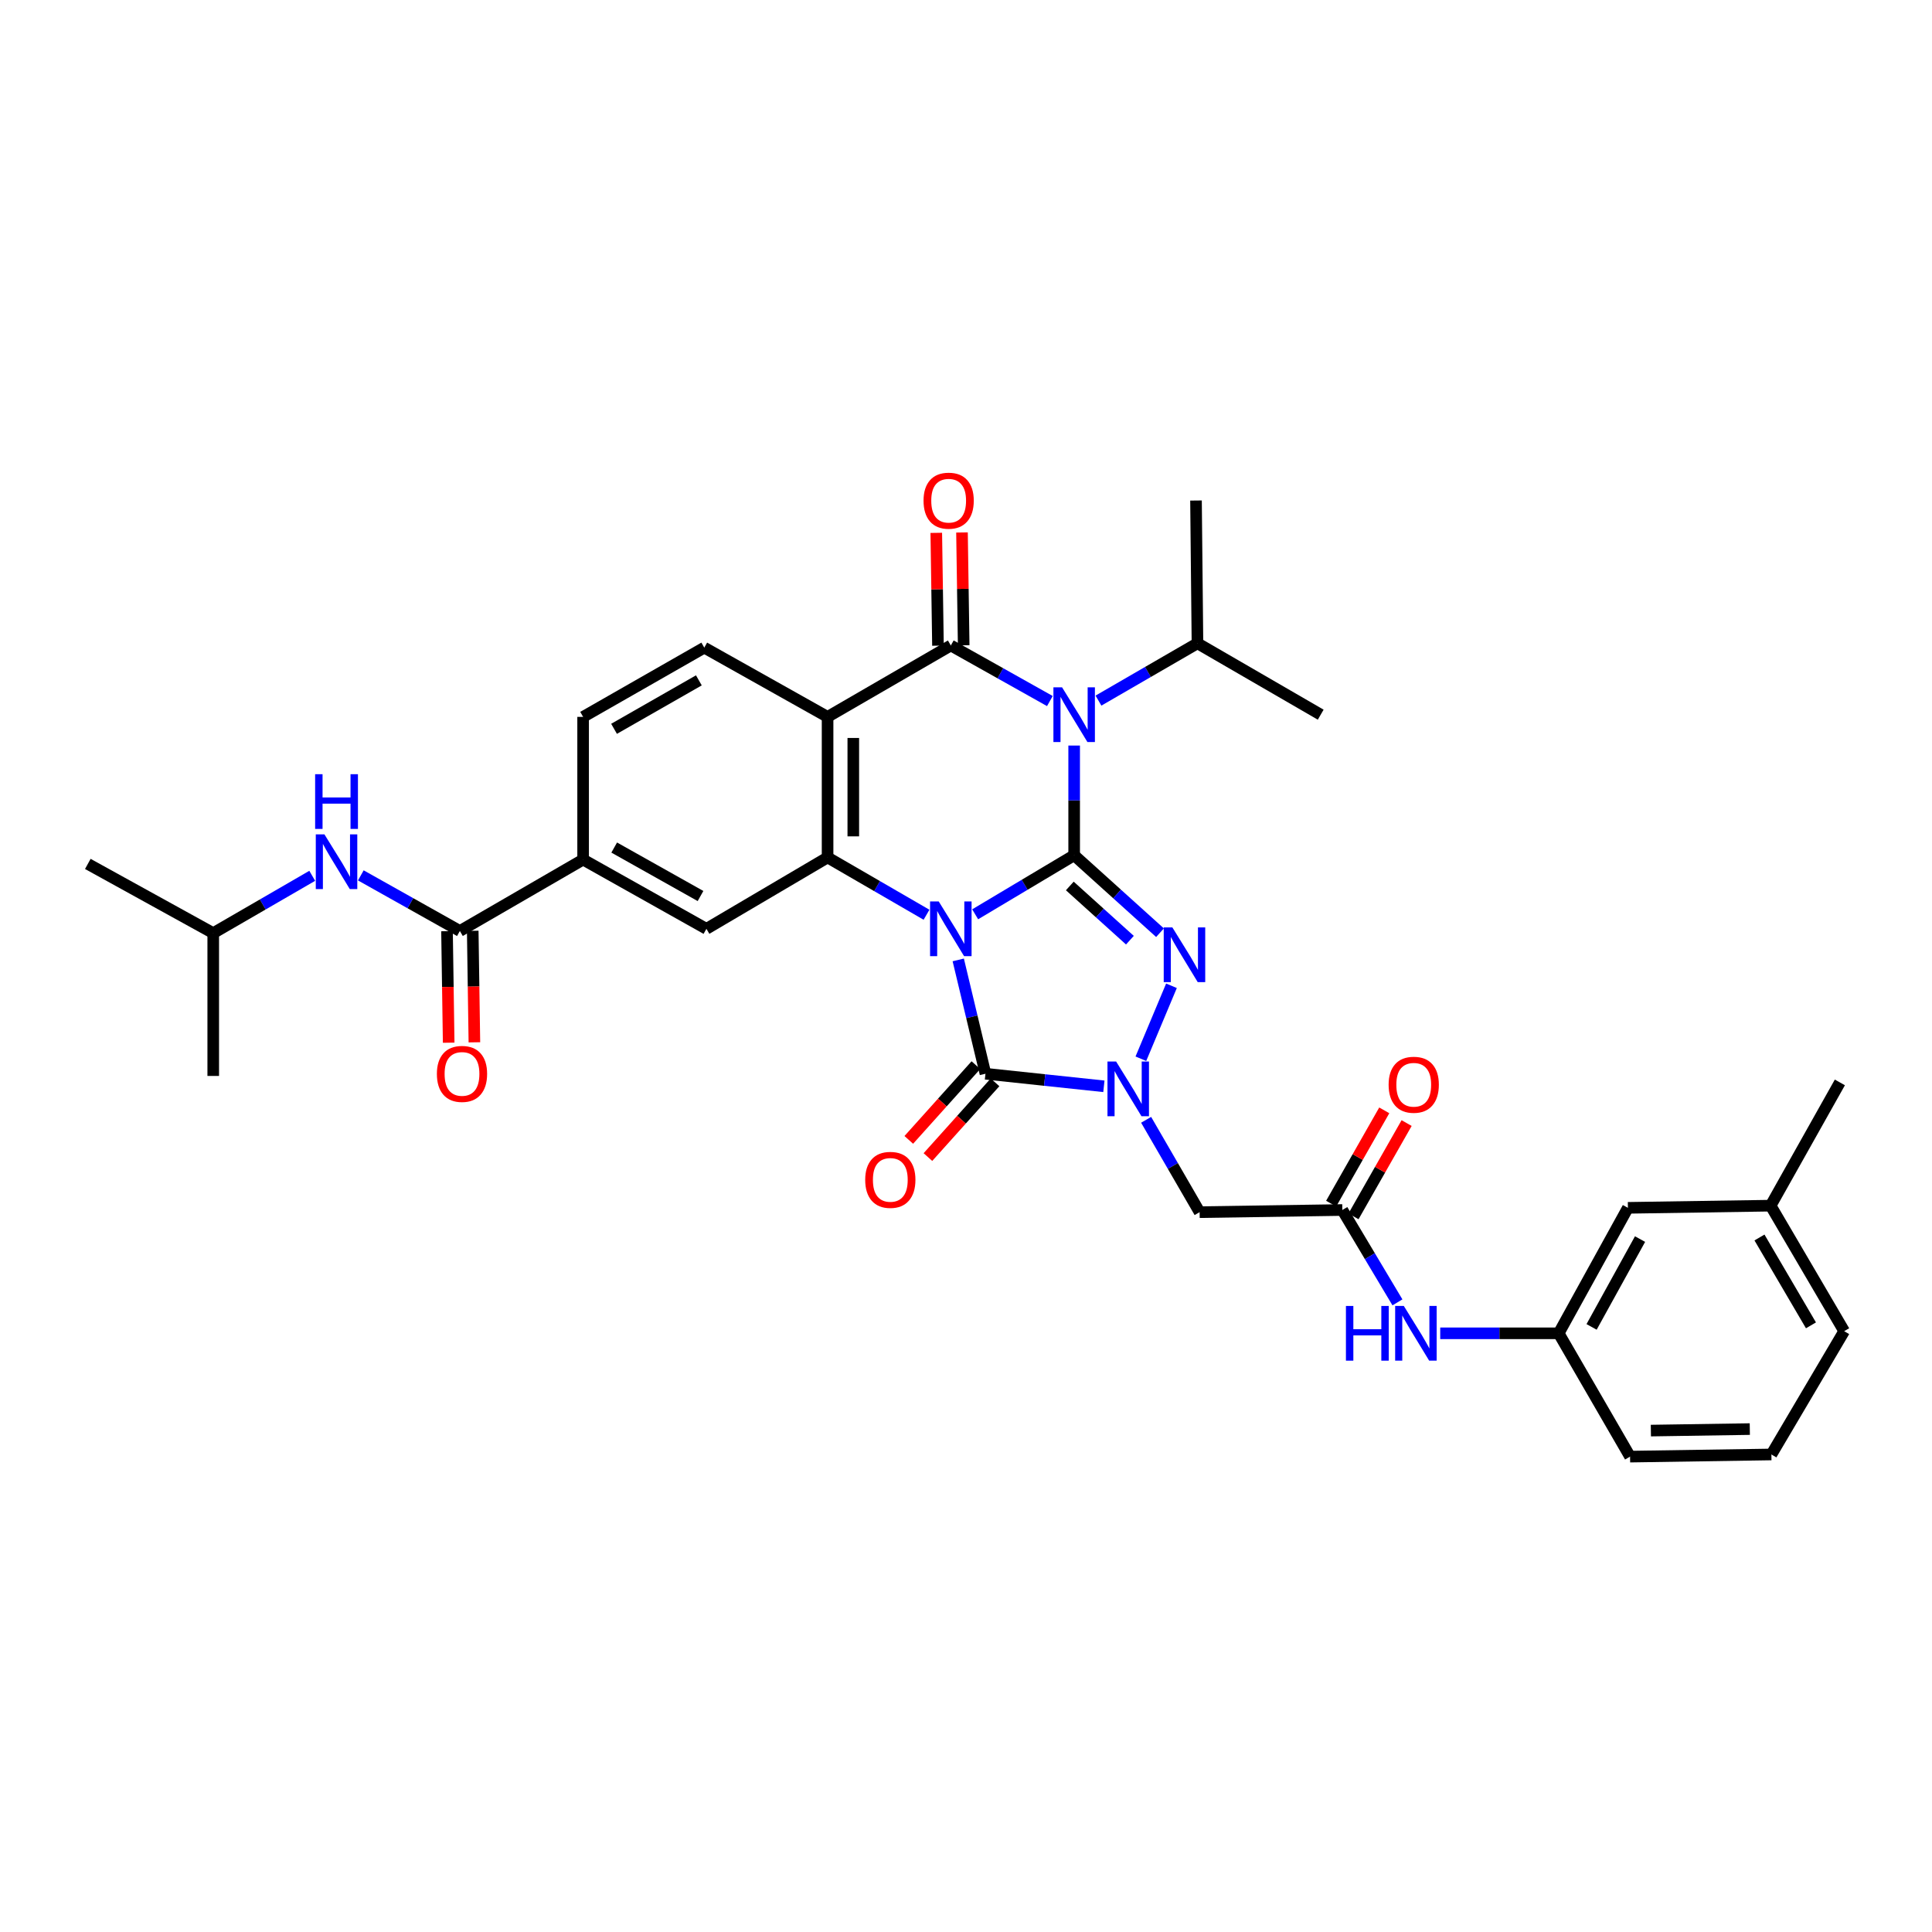 <?xml version='1.0' encoding='iso-8859-1'?>
<svg version='1.1' baseProfile='full'
              xmlns='http://www.w3.org/2000/svg'
                      xmlns:rdkit='http://www.rdkit.org/xml'
                      xmlns:xlink='http://www.w3.org/1999/xlink'
                  xml:space='preserve'
width='1000px' height='1000px' viewBox='0 0 1000 1000'>
<!-- END OF HEADER -->
<rect style='opacity:1.0;fill:#FFFFFF;stroke:none' width='1000' height='1000' x='0' y='0'> </rect>
<path class='bond-0' d='M 504.745,473.242 L 530.364,457.957' style='fill:none;fill-rule:evenodd;stroke:#0000FF;stroke-width:6px;stroke-linecap:butt;stroke-linejoin:miter;stroke-opacity:1' />
<path class='bond-0' d='M 530.364,457.957 L 555.983,442.673' style='fill:none;fill-rule:evenodd;stroke:#000000;stroke-width:6px;stroke-linecap:butt;stroke-linejoin:miter;stroke-opacity:1' />
<path class='bond-4' d='M 495.991,496.847 L 503.032,526.308' style='fill:none;fill-rule:evenodd;stroke:#0000FF;stroke-width:6px;stroke-linecap:butt;stroke-linejoin:miter;stroke-opacity:1' />
<path class='bond-4' d='M 503.032,526.308 L 510.072,555.769' style='fill:none;fill-rule:evenodd;stroke:#000000;stroke-width:6px;stroke-linecap:butt;stroke-linejoin:miter;stroke-opacity:1' />
<path class='bond-6' d='M 479.563,473.471 L 453.959,458.641' style='fill:none;fill-rule:evenodd;stroke:#0000FF;stroke-width:6px;stroke-linecap:butt;stroke-linejoin:miter;stroke-opacity:1' />
<path class='bond-6' d='M 453.959,458.641 L 428.354,443.812' style='fill:none;fill-rule:evenodd;stroke:#000000;stroke-width:6px;stroke-linecap:butt;stroke-linejoin:miter;stroke-opacity:1' />
<path class='bond-1' d='M 555.983,442.673 L 555.983,414.285' style='fill:none;fill-rule:evenodd;stroke:#000000;stroke-width:6px;stroke-linecap:butt;stroke-linejoin:miter;stroke-opacity:1' />
<path class='bond-1' d='M 555.983,414.285 L 555.983,385.897' style='fill:none;fill-rule:evenodd;stroke:#0000FF;stroke-width:6px;stroke-linecap:butt;stroke-linejoin:miter;stroke-opacity:1' />
<path class='bond-2' d='M 555.983,442.673 L 578.201,462.721' style='fill:none;fill-rule:evenodd;stroke:#000000;stroke-width:6px;stroke-linecap:butt;stroke-linejoin:miter;stroke-opacity:1' />
<path class='bond-2' d='M 578.201,462.721 L 600.419,482.77' style='fill:none;fill-rule:evenodd;stroke:#0000FF;stroke-width:6px;stroke-linecap:butt;stroke-linejoin:miter;stroke-opacity:1' />
<path class='bond-2' d='M 553.73,458.57 L 569.283,472.604' style='fill:none;fill-rule:evenodd;stroke:#000000;stroke-width:6px;stroke-linecap:butt;stroke-linejoin:miter;stroke-opacity:1' />
<path class='bond-2' d='M 569.283,472.604 L 584.836,486.638' style='fill:none;fill-rule:evenodd;stroke:#0000FF;stroke-width:6px;stroke-linecap:butt;stroke-linejoin:miter;stroke-opacity:1' />
<path class='bond-18' d='M 568.566,362.633 L 594.185,347.802' style='fill:none;fill-rule:evenodd;stroke:#0000FF;stroke-width:6px;stroke-linecap:butt;stroke-linejoin:miter;stroke-opacity:1' />
<path class='bond-18' d='M 594.185,347.802 L 619.804,332.971' style='fill:none;fill-rule:evenodd;stroke:#000000;stroke-width:6px;stroke-linecap:butt;stroke-linejoin:miter;stroke-opacity:1' />
<path class='bond-35' d='M 543.412,362.864 L 517.779,348.479' style='fill:none;fill-rule:evenodd;stroke:#0000FF;stroke-width:6px;stroke-linecap:butt;stroke-linejoin:miter;stroke-opacity:1' />
<path class='bond-35' d='M 517.779,348.479 L 492.146,334.095' style='fill:none;fill-rule:evenodd;stroke:#000000;stroke-width:6px;stroke-linecap:butt;stroke-linejoin:miter;stroke-opacity:1' />
<path class='bond-34' d='M 606.353,510.238 L 590.513,548.001' style='fill:none;fill-rule:evenodd;stroke:#0000FF;stroke-width:6px;stroke-linecap:butt;stroke-linejoin:miter;stroke-opacity:1' />
<path class='bond-3' d='M 492.146,334.095 L 428.354,371.057' style='fill:none;fill-rule:evenodd;stroke:#000000;stroke-width:6px;stroke-linecap:butt;stroke-linejoin:miter;stroke-opacity:1' />
<path class='bond-15' d='M 498.801,333.995 L 498.364,304.8' style='fill:none;fill-rule:evenodd;stroke:#000000;stroke-width:6px;stroke-linecap:butt;stroke-linejoin:miter;stroke-opacity:1' />
<path class='bond-15' d='M 498.364,304.8 L 497.926,275.605' style='fill:none;fill-rule:evenodd;stroke:#FF0000;stroke-width:6px;stroke-linecap:butt;stroke-linejoin:miter;stroke-opacity:1' />
<path class='bond-15' d='M 485.491,334.194 L 485.054,305' style='fill:none;fill-rule:evenodd;stroke:#000000;stroke-width:6px;stroke-linecap:butt;stroke-linejoin:miter;stroke-opacity:1' />
<path class='bond-15' d='M 485.054,305 L 484.616,275.805' style='fill:none;fill-rule:evenodd;stroke:#FF0000;stroke-width:6px;stroke-linecap:butt;stroke-linejoin:miter;stroke-opacity:1' />
<path class='bond-5' d='M 510.072,555.769 L 540.721,559.021' style='fill:none;fill-rule:evenodd;stroke:#000000;stroke-width:6px;stroke-linecap:butt;stroke-linejoin:miter;stroke-opacity:1' />
<path class='bond-5' d='M 540.721,559.021 L 571.369,562.272' style='fill:none;fill-rule:evenodd;stroke:#0000FF;stroke-width:6px;stroke-linecap:butt;stroke-linejoin:miter;stroke-opacity:1' />
<path class='bond-16' d='M 505.12,551.322 L 487.754,570.663' style='fill:none;fill-rule:evenodd;stroke:#000000;stroke-width:6px;stroke-linecap:butt;stroke-linejoin:miter;stroke-opacity:1' />
<path class='bond-16' d='M 487.754,570.663 L 470.388,590.003' style='fill:none;fill-rule:evenodd;stroke:#FF0000;stroke-width:6px;stroke-linecap:butt;stroke-linejoin:miter;stroke-opacity:1' />
<path class='bond-16' d='M 515.025,560.216 L 497.658,579.557' style='fill:none;fill-rule:evenodd;stroke:#000000;stroke-width:6px;stroke-linecap:butt;stroke-linejoin:miter;stroke-opacity:1' />
<path class='bond-16' d='M 497.658,579.557 L 480.292,598.897' style='fill:none;fill-rule:evenodd;stroke:#FF0000;stroke-width:6px;stroke-linecap:butt;stroke-linejoin:miter;stroke-opacity:1' />
<path class='bond-8' d='M 593.235,579.612 L 607.078,603.513' style='fill:none;fill-rule:evenodd;stroke:#0000FF;stroke-width:6px;stroke-linecap:butt;stroke-linejoin:miter;stroke-opacity:1' />
<path class='bond-8' d='M 607.078,603.513 L 620.921,627.415' style='fill:none;fill-rule:evenodd;stroke:#000000;stroke-width:6px;stroke-linecap:butt;stroke-linejoin:miter;stroke-opacity:1' />
<path class='bond-7' d='M 428.354,443.812 L 428.354,371.057' style='fill:none;fill-rule:evenodd;stroke:#000000;stroke-width:6px;stroke-linecap:butt;stroke-linejoin:miter;stroke-opacity:1' />
<path class='bond-7' d='M 441.666,432.898 L 441.666,381.97' style='fill:none;fill-rule:evenodd;stroke:#000000;stroke-width:6px;stroke-linecap:butt;stroke-linejoin:miter;stroke-opacity:1' />
<path class='bond-10' d='M 428.354,443.812 L 365.642,480.759' style='fill:none;fill-rule:evenodd;stroke:#000000;stroke-width:6px;stroke-linecap:butt;stroke-linejoin:miter;stroke-opacity:1' />
<path class='bond-13' d='M 428.354,371.057 L 364.533,335.219' style='fill:none;fill-rule:evenodd;stroke:#000000;stroke-width:6px;stroke-linecap:butt;stroke-linejoin:miter;stroke-opacity:1' />
<path class='bond-11' d='M 620.921,627.415 L 694.785,626.298' style='fill:none;fill-rule:evenodd;stroke:#000000;stroke-width:6px;stroke-linecap:butt;stroke-linejoin:miter;stroke-opacity:1' />
<path class='bond-9' d='M 238.028,481.875 L 301.82,444.921' style='fill:none;fill-rule:evenodd;stroke:#000000;stroke-width:6px;stroke-linecap:butt;stroke-linejoin:miter;stroke-opacity:1' />
<path class='bond-14' d='M 238.028,481.875 L 212.395,467.485' style='fill:none;fill-rule:evenodd;stroke:#000000;stroke-width:6px;stroke-linecap:butt;stroke-linejoin:miter;stroke-opacity:1' />
<path class='bond-14' d='M 212.395,467.485 L 186.762,453.095' style='fill:none;fill-rule:evenodd;stroke:#0000FF;stroke-width:6px;stroke-linecap:butt;stroke-linejoin:miter;stroke-opacity:1' />
<path class='bond-20' d='M 231.373,481.975 L 231.804,510.838' style='fill:none;fill-rule:evenodd;stroke:#000000;stroke-width:6px;stroke-linecap:butt;stroke-linejoin:miter;stroke-opacity:1' />
<path class='bond-20' d='M 231.804,510.838 L 232.234,539.701' style='fill:none;fill-rule:evenodd;stroke:#FF0000;stroke-width:6px;stroke-linecap:butt;stroke-linejoin:miter;stroke-opacity:1' />
<path class='bond-20' d='M 244.684,481.776 L 245.114,510.639' style='fill:none;fill-rule:evenodd;stroke:#000000;stroke-width:6px;stroke-linecap:butt;stroke-linejoin:miter;stroke-opacity:1' />
<path class='bond-20' d='M 245.114,510.639 L 245.544,539.502' style='fill:none;fill-rule:evenodd;stroke:#FF0000;stroke-width:6px;stroke-linecap:butt;stroke-linejoin:miter;stroke-opacity:1' />
<path class='bond-12' d='M 365.642,480.759 L 301.82,444.921' style='fill:none;fill-rule:evenodd;stroke:#000000;stroke-width:6px;stroke-linecap:butt;stroke-linejoin:miter;stroke-opacity:1' />
<path class='bond-12' d='M 362.586,463.776 L 317.911,438.69' style='fill:none;fill-rule:evenodd;stroke:#000000;stroke-width:6px;stroke-linecap:butt;stroke-linejoin:miter;stroke-opacity:1' />
<path class='bond-17' d='M 694.785,626.298 L 709.049,650.2' style='fill:none;fill-rule:evenodd;stroke:#000000;stroke-width:6px;stroke-linecap:butt;stroke-linejoin:miter;stroke-opacity:1' />
<path class='bond-17' d='M 709.049,650.2 L 723.312,674.102' style='fill:none;fill-rule:evenodd;stroke:#0000FF;stroke-width:6px;stroke-linecap:butt;stroke-linejoin:miter;stroke-opacity:1' />
<path class='bond-21' d='M 700.569,629.592 L 714.316,605.447' style='fill:none;fill-rule:evenodd;stroke:#000000;stroke-width:6px;stroke-linecap:butt;stroke-linejoin:miter;stroke-opacity:1' />
<path class='bond-21' d='M 714.316,605.447 L 728.063,581.303' style='fill:none;fill-rule:evenodd;stroke:#FF0000;stroke-width:6px;stroke-linecap:butt;stroke-linejoin:miter;stroke-opacity:1' />
<path class='bond-21' d='M 689.001,623.005 L 702.748,598.861' style='fill:none;fill-rule:evenodd;stroke:#000000;stroke-width:6px;stroke-linecap:butt;stroke-linejoin:miter;stroke-opacity:1' />
<path class='bond-21' d='M 702.748,598.861 L 716.496,574.717' style='fill:none;fill-rule:evenodd;stroke:#FF0000;stroke-width:6px;stroke-linecap:butt;stroke-linejoin:miter;stroke-opacity:1' />
<path class='bond-19' d='M 301.82,444.921 L 301.82,371.057' style='fill:none;fill-rule:evenodd;stroke:#000000;stroke-width:6px;stroke-linecap:butt;stroke-linejoin:miter;stroke-opacity:1' />
<path class='bond-36' d='M 364.533,335.219 L 301.82,371.057' style='fill:none;fill-rule:evenodd;stroke:#000000;stroke-width:6px;stroke-linecap:butt;stroke-linejoin:miter;stroke-opacity:1' />
<path class='bond-36' d='M 361.731,352.152 L 317.832,377.238' style='fill:none;fill-rule:evenodd;stroke:#000000;stroke-width:6px;stroke-linecap:butt;stroke-linejoin:miter;stroke-opacity:1' />
<path class='bond-25' d='M 161.609,453.322 L 135.99,468.154' style='fill:none;fill-rule:evenodd;stroke:#0000FF;stroke-width:6px;stroke-linecap:butt;stroke-linejoin:miter;stroke-opacity:1' />
<path class='bond-25' d='M 135.99,468.154 L 110.371,482.985' style='fill:none;fill-rule:evenodd;stroke:#000000;stroke-width:6px;stroke-linecap:butt;stroke-linejoin:miter;stroke-opacity:1' />
<path class='bond-22' d='M 745.459,690.12 L 776.115,690.12' style='fill:none;fill-rule:evenodd;stroke:#0000FF;stroke-width:6px;stroke-linecap:butt;stroke-linejoin:miter;stroke-opacity:1' />
<path class='bond-22' d='M 776.115,690.12 L 806.772,690.12' style='fill:none;fill-rule:evenodd;stroke:#000000;stroke-width:6px;stroke-linecap:butt;stroke-linejoin:miter;stroke-opacity:1' />
<path class='bond-29' d='M 619.804,332.971 L 683.596,369.918' style='fill:none;fill-rule:evenodd;stroke:#000000;stroke-width:6px;stroke-linecap:butt;stroke-linejoin:miter;stroke-opacity:1' />
<path class='bond-30' d='M 619.804,332.971 L 619.05,259.069' style='fill:none;fill-rule:evenodd;stroke:#000000;stroke-width:6px;stroke-linecap:butt;stroke-linejoin:miter;stroke-opacity:1' />
<path class='bond-23' d='M 806.772,690.12 L 842.603,625.174' style='fill:none;fill-rule:evenodd;stroke:#000000;stroke-width:6px;stroke-linecap:butt;stroke-linejoin:miter;stroke-opacity:1' />
<path class='bond-23' d='M 823.802,686.808 L 848.884,641.346' style='fill:none;fill-rule:evenodd;stroke:#000000;stroke-width:6px;stroke-linecap:butt;stroke-linejoin:miter;stroke-opacity:1' />
<path class='bond-27' d='M 806.772,690.12 L 843.719,753.949' style='fill:none;fill-rule:evenodd;stroke:#000000;stroke-width:6px;stroke-linecap:butt;stroke-linejoin:miter;stroke-opacity:1' />
<path class='bond-24' d='M 842.603,625.174 L 916.474,624.05' style='fill:none;fill-rule:evenodd;stroke:#000000;stroke-width:6px;stroke-linecap:butt;stroke-linejoin:miter;stroke-opacity:1' />
<path class='bond-31' d='M 916.474,624.05 L 952.312,560.258' style='fill:none;fill-rule:evenodd;stroke:#000000;stroke-width:6px;stroke-linecap:butt;stroke-linejoin:miter;stroke-opacity:1' />
<path class='bond-37' d='M 916.474,624.05 L 954.545,689.011' style='fill:none;fill-rule:evenodd;stroke:#000000;stroke-width:6px;stroke-linecap:butt;stroke-linejoin:miter;stroke-opacity:1' />
<path class='bond-37' d='M 910.7,640.525 L 937.35,685.997' style='fill:none;fill-rule:evenodd;stroke:#000000;stroke-width:6px;stroke-linecap:butt;stroke-linejoin:miter;stroke-opacity:1' />
<path class='bond-32' d='M 110.371,482.985 L 110.371,556.908' style='fill:none;fill-rule:evenodd;stroke:#000000;stroke-width:6px;stroke-linecap:butt;stroke-linejoin:miter;stroke-opacity:1' />
<path class='bond-33' d='M 110.371,482.985 L 45.455,447.162' style='fill:none;fill-rule:evenodd;stroke:#000000;stroke-width:6px;stroke-linecap:butt;stroke-linejoin:miter;stroke-opacity:1' />
<path class='bond-26' d='M 916.874,752.832 L 843.719,753.949' style='fill:none;fill-rule:evenodd;stroke:#000000;stroke-width:6px;stroke-linecap:butt;stroke-linejoin:miter;stroke-opacity:1' />
<path class='bond-26' d='M 905.697,739.69 L 854.489,740.471' style='fill:none;fill-rule:evenodd;stroke:#000000;stroke-width:6px;stroke-linecap:butt;stroke-linejoin:miter;stroke-opacity:1' />
<path class='bond-28' d='M 916.874,752.832 L 954.545,689.011' style='fill:none;fill-rule:evenodd;stroke:#000000;stroke-width:6px;stroke-linecap:butt;stroke-linejoin:miter;stroke-opacity:1' />
<path  class='atom-0' d='M 485.886 466.599
L 495.166 481.599
Q 496.086 483.079, 497.566 485.759
Q 499.046 488.439, 499.126 488.599
L 499.126 466.599
L 502.886 466.599
L 502.886 494.919
L 499.006 494.919
L 489.046 478.519
Q 487.886 476.599, 486.646 474.399
Q 485.446 472.199, 485.086 471.519
L 485.086 494.919
L 481.406 494.919
L 481.406 466.599
L 485.886 466.599
' fill='#0000FF'/>
<path  class='atom-2' d='M 549.723 355.758
L 559.003 370.758
Q 559.923 372.238, 561.403 374.918
Q 562.883 377.598, 562.963 377.758
L 562.963 355.758
L 566.723 355.758
L 566.723 384.078
L 562.843 384.078
L 552.883 367.678
Q 551.723 365.758, 550.483 363.558
Q 549.283 361.358, 548.923 360.678
L 548.923 384.078
L 545.243 384.078
L 545.243 355.758
L 549.723 355.758
' fill='#0000FF'/>
<path  class='atom-3' d='M 606.822 480.036
L 616.102 495.036
Q 617.022 496.516, 618.502 499.196
Q 619.982 501.876, 620.062 502.036
L 620.062 480.036
L 623.822 480.036
L 623.822 508.356
L 619.942 508.356
L 609.982 491.956
Q 608.822 490.036, 607.582 487.836
Q 606.382 485.636, 606.022 484.956
L 606.022 508.356
L 602.342 508.356
L 602.342 480.036
L 606.822 480.036
' fill='#0000FF'/>
<path  class='atom-6' d='M 577.706 549.448
L 586.986 564.448
Q 587.906 565.928, 589.386 568.608
Q 590.866 571.288, 590.946 571.448
L 590.946 549.448
L 594.706 549.448
L 594.706 577.768
L 590.826 577.768
L 580.866 561.368
Q 579.706 559.448, 578.466 557.248
Q 577.266 555.048, 576.906 554.368
L 576.906 577.768
L 573.226 577.768
L 573.226 549.448
L 577.706 549.448
' fill='#0000FF'/>
<path  class='atom-15' d='M 167.932 431.878
L 177.212 446.878
Q 178.132 448.358, 179.612 451.038
Q 181.092 453.718, 181.172 453.878
L 181.172 431.878
L 184.932 431.878
L 184.932 460.198
L 181.052 460.198
L 171.092 443.798
Q 169.932 441.878, 168.692 439.678
Q 167.492 437.478, 167.132 436.798
L 167.132 460.198
L 163.452 460.198
L 163.452 431.878
L 167.932 431.878
' fill='#0000FF'/>
<path  class='atom-15' d='M 163.112 400.726
L 166.952 400.726
L 166.952 412.766
L 181.432 412.766
L 181.432 400.726
L 185.272 400.726
L 185.272 429.046
L 181.432 429.046
L 181.432 415.966
L 166.952 415.966
L 166.952 429.046
L 163.112 429.046
L 163.112 400.726
' fill='#0000FF'/>
<path  class='atom-16' d='M 478.022 259.149
Q 478.022 252.349, 481.382 248.549
Q 484.742 244.749, 491.022 244.749
Q 497.302 244.749, 500.662 248.549
Q 504.022 252.349, 504.022 259.149
Q 504.022 266.029, 500.622 269.949
Q 497.222 273.829, 491.022 273.829
Q 484.782 273.829, 481.382 269.949
Q 478.022 266.069, 478.022 259.149
M 491.022 270.629
Q 495.342 270.629, 497.662 267.749
Q 500.022 264.829, 500.022 259.149
Q 500.022 253.589, 497.662 250.789
Q 495.342 247.949, 491.022 247.949
Q 486.702 247.949, 484.342 250.749
Q 482.022 253.549, 482.022 259.149
Q 482.022 264.869, 484.342 267.749
Q 486.702 270.629, 491.022 270.629
' fill='#FF0000'/>
<path  class='atom-17' d='M 447.827 610.693
Q 447.827 603.893, 451.187 600.093
Q 454.547 596.293, 460.827 596.293
Q 467.107 596.293, 470.467 600.093
Q 473.827 603.893, 473.827 610.693
Q 473.827 617.573, 470.427 621.493
Q 467.027 625.373, 460.827 625.373
Q 454.587 625.373, 451.187 621.493
Q 447.827 617.613, 447.827 610.693
M 460.827 622.173
Q 465.147 622.173, 467.467 619.293
Q 469.827 616.373, 469.827 610.693
Q 469.827 605.133, 467.467 602.333
Q 465.147 599.493, 460.827 599.493
Q 456.507 599.493, 454.147 602.293
Q 451.827 605.093, 451.827 610.693
Q 451.827 616.413, 454.147 619.293
Q 456.507 622.173, 460.827 622.173
' fill='#FF0000'/>
<path  class='atom-18' d='M 696.651 675.96
L 700.491 675.96
L 700.491 688
L 714.971 688
L 714.971 675.96
L 718.811 675.96
L 718.811 704.28
L 714.971 704.28
L 714.971 691.2
L 700.491 691.2
L 700.491 704.28
L 696.651 704.28
L 696.651 675.96
' fill='#0000FF'/>
<path  class='atom-18' d='M 726.611 675.96
L 735.891 690.96
Q 736.811 692.44, 738.291 695.12
Q 739.771 697.8, 739.851 697.96
L 739.851 675.96
L 743.611 675.96
L 743.611 704.28
L 739.731 704.28
L 729.771 687.88
Q 728.611 685.96, 727.371 683.76
Q 726.171 681.56, 725.811 680.88
L 725.811 704.28
L 722.131 704.28
L 722.131 675.96
L 726.611 675.96
' fill='#0000FF'/>
<path  class='atom-21' d='M 226.13 555.849
Q 226.13 549.049, 229.49 545.249
Q 232.85 541.449, 239.13 541.449
Q 245.41 541.449, 248.77 545.249
Q 252.13 549.049, 252.13 555.849
Q 252.13 562.729, 248.73 566.649
Q 245.33 570.529, 239.13 570.529
Q 232.89 570.529, 229.49 566.649
Q 226.13 562.769, 226.13 555.849
M 239.13 567.329
Q 243.45 567.329, 245.77 564.449
Q 248.13 561.529, 248.13 555.849
Q 248.13 550.289, 245.77 547.489
Q 243.45 544.649, 239.13 544.649
Q 234.81 544.649, 232.45 547.449
Q 230.13 550.249, 230.13 555.849
Q 230.13 561.569, 232.45 564.449
Q 234.81 567.329, 239.13 567.329
' fill='#FF0000'/>
<path  class='atom-22' d='M 718.747 561.462
Q 718.747 554.662, 722.107 550.862
Q 725.467 547.062, 731.747 547.062
Q 738.027 547.062, 741.387 550.862
Q 744.747 554.662, 744.747 561.462
Q 744.747 568.342, 741.347 572.262
Q 737.947 576.142, 731.747 576.142
Q 725.507 576.142, 722.107 572.262
Q 718.747 568.382, 718.747 561.462
M 731.747 572.942
Q 736.067 572.942, 738.387 570.062
Q 740.747 567.142, 740.747 561.462
Q 740.747 555.902, 738.387 553.102
Q 736.067 550.262, 731.747 550.262
Q 727.427 550.262, 725.067 553.062
Q 722.747 555.862, 722.747 561.462
Q 722.747 567.182, 725.067 570.062
Q 727.427 572.942, 731.747 572.942
' fill='#FF0000'/>
</svg>
